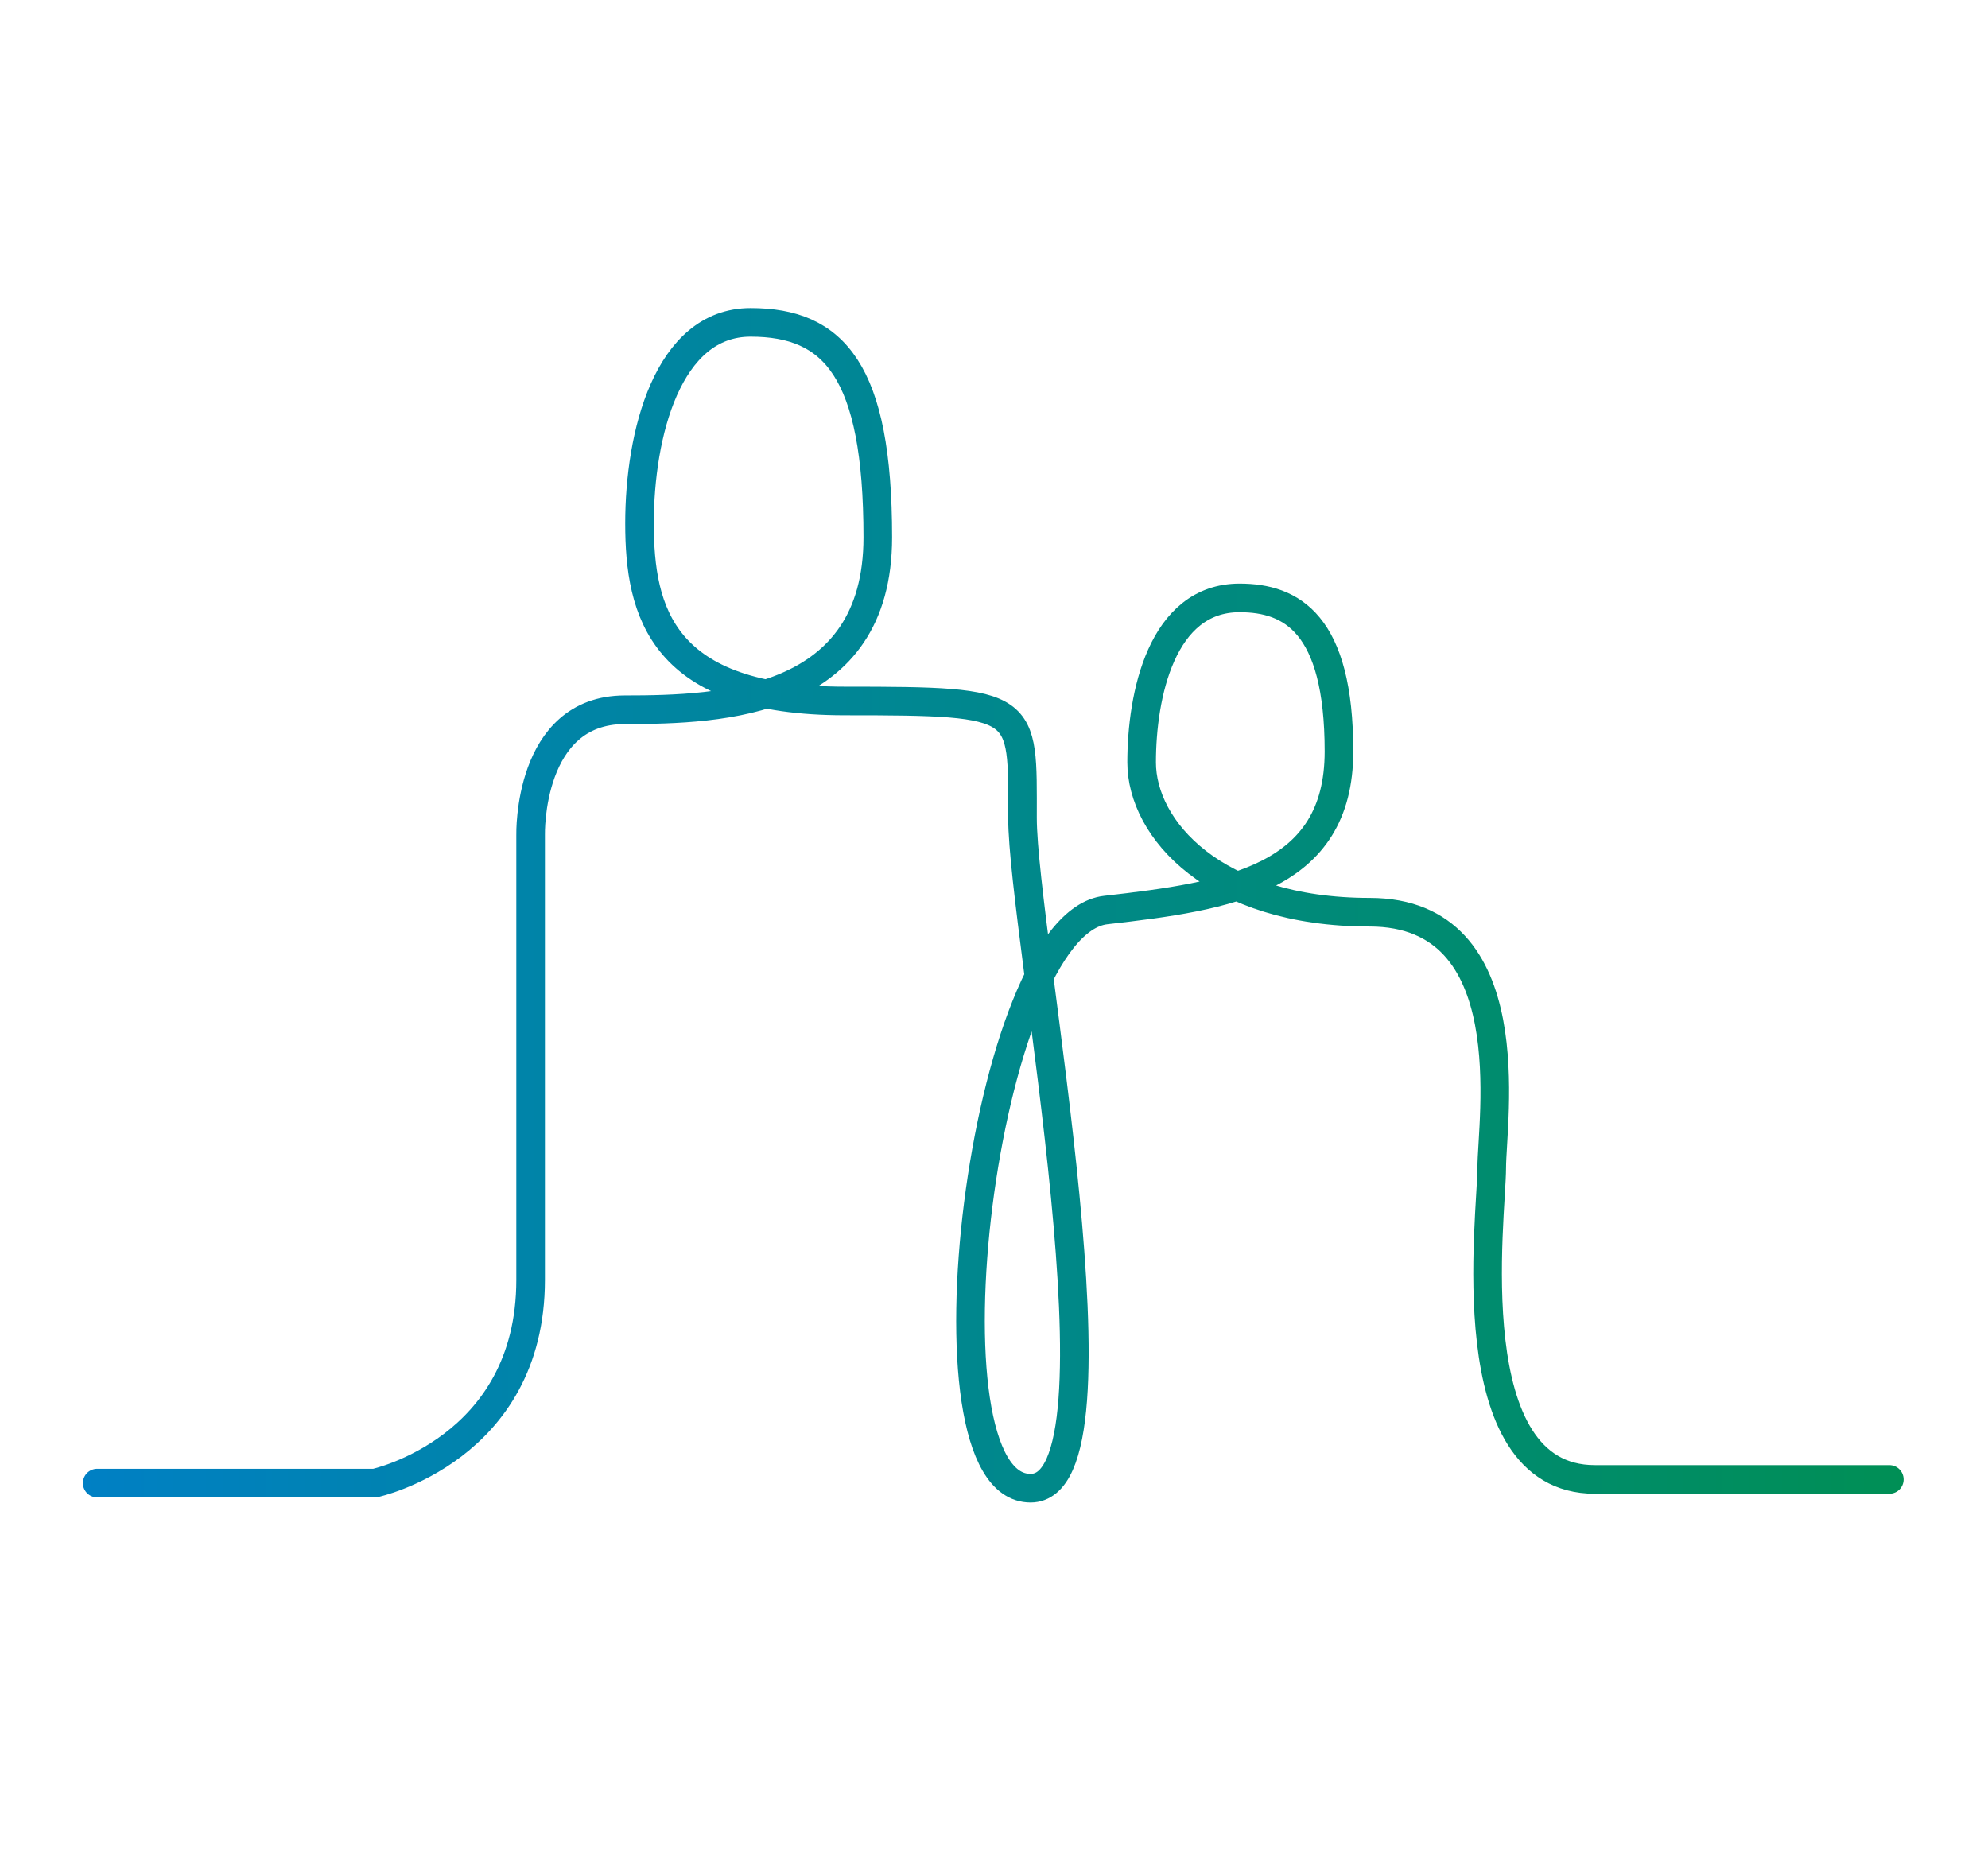 <?xml version="1.0" encoding="utf-8"?>
<!-- Generator: Adobe Illustrator 26.3.1, SVG Export Plug-In . SVG Version: 6.00 Build 0)  -->
<svg version="1.1" id="Layer_2_00000136399876922314766190000013690099341171853740_"
	 xmlns="http://www.w3.org/2000/svg" xmlns:xlink="http://www.w3.org/1999/xlink" x="0px" y="0px" viewBox="0 0 272 253"
	 style="enable-background:new 0 0 272 253;" xml:space="preserve">
<style type="text/css">
	.st0{fill:none;stroke:url(#SVGID_1_);stroke-width:3.914;stroke-linecap:round;stroke-miterlimit:10;}
</style>
<g id="Layer_1-2">
	
		<linearGradient id="SVGID_1_" gradientUnits="userSpaceOnUse" x1="11.369" y1="131.385" x2="260.611" y2="131.385" gradientTransform="matrix(1 0 0 -1 0 255.27)">
		<stop  offset="0" style="stop-color:#0080C4"/>
		<stop  offset="1" style="stop-color:#008F55"/>
	</linearGradient>
	<path class="st0" d="M13.3,202.9h38c0,0,21.3-4.6,21.3-27.8v-60.9c0,0-0.4-17.1,12.9-17.1s34.6-0.8,34.6-23.6s-6-29.4-17.4-29.4
		S87.5,59.5,87.5,71.6s3,24.3,28.1,24.3s24.3,0.4,24.3,16s15.2,91.7,1.1,91.7c-16,0-6.5-77.2,10.3-79.1c16.7-1.9,31.9-4.2,31.9-21.7
		s-6.5-21-13.6-21c-10.7,0-13.4,13.4-13.4,22.5s9.9,20.5,31.2,20.5s16.7,28.5,16.7,35s-4.9,42.6,14.1,42.6h40.3"/>
</g>
</svg>
